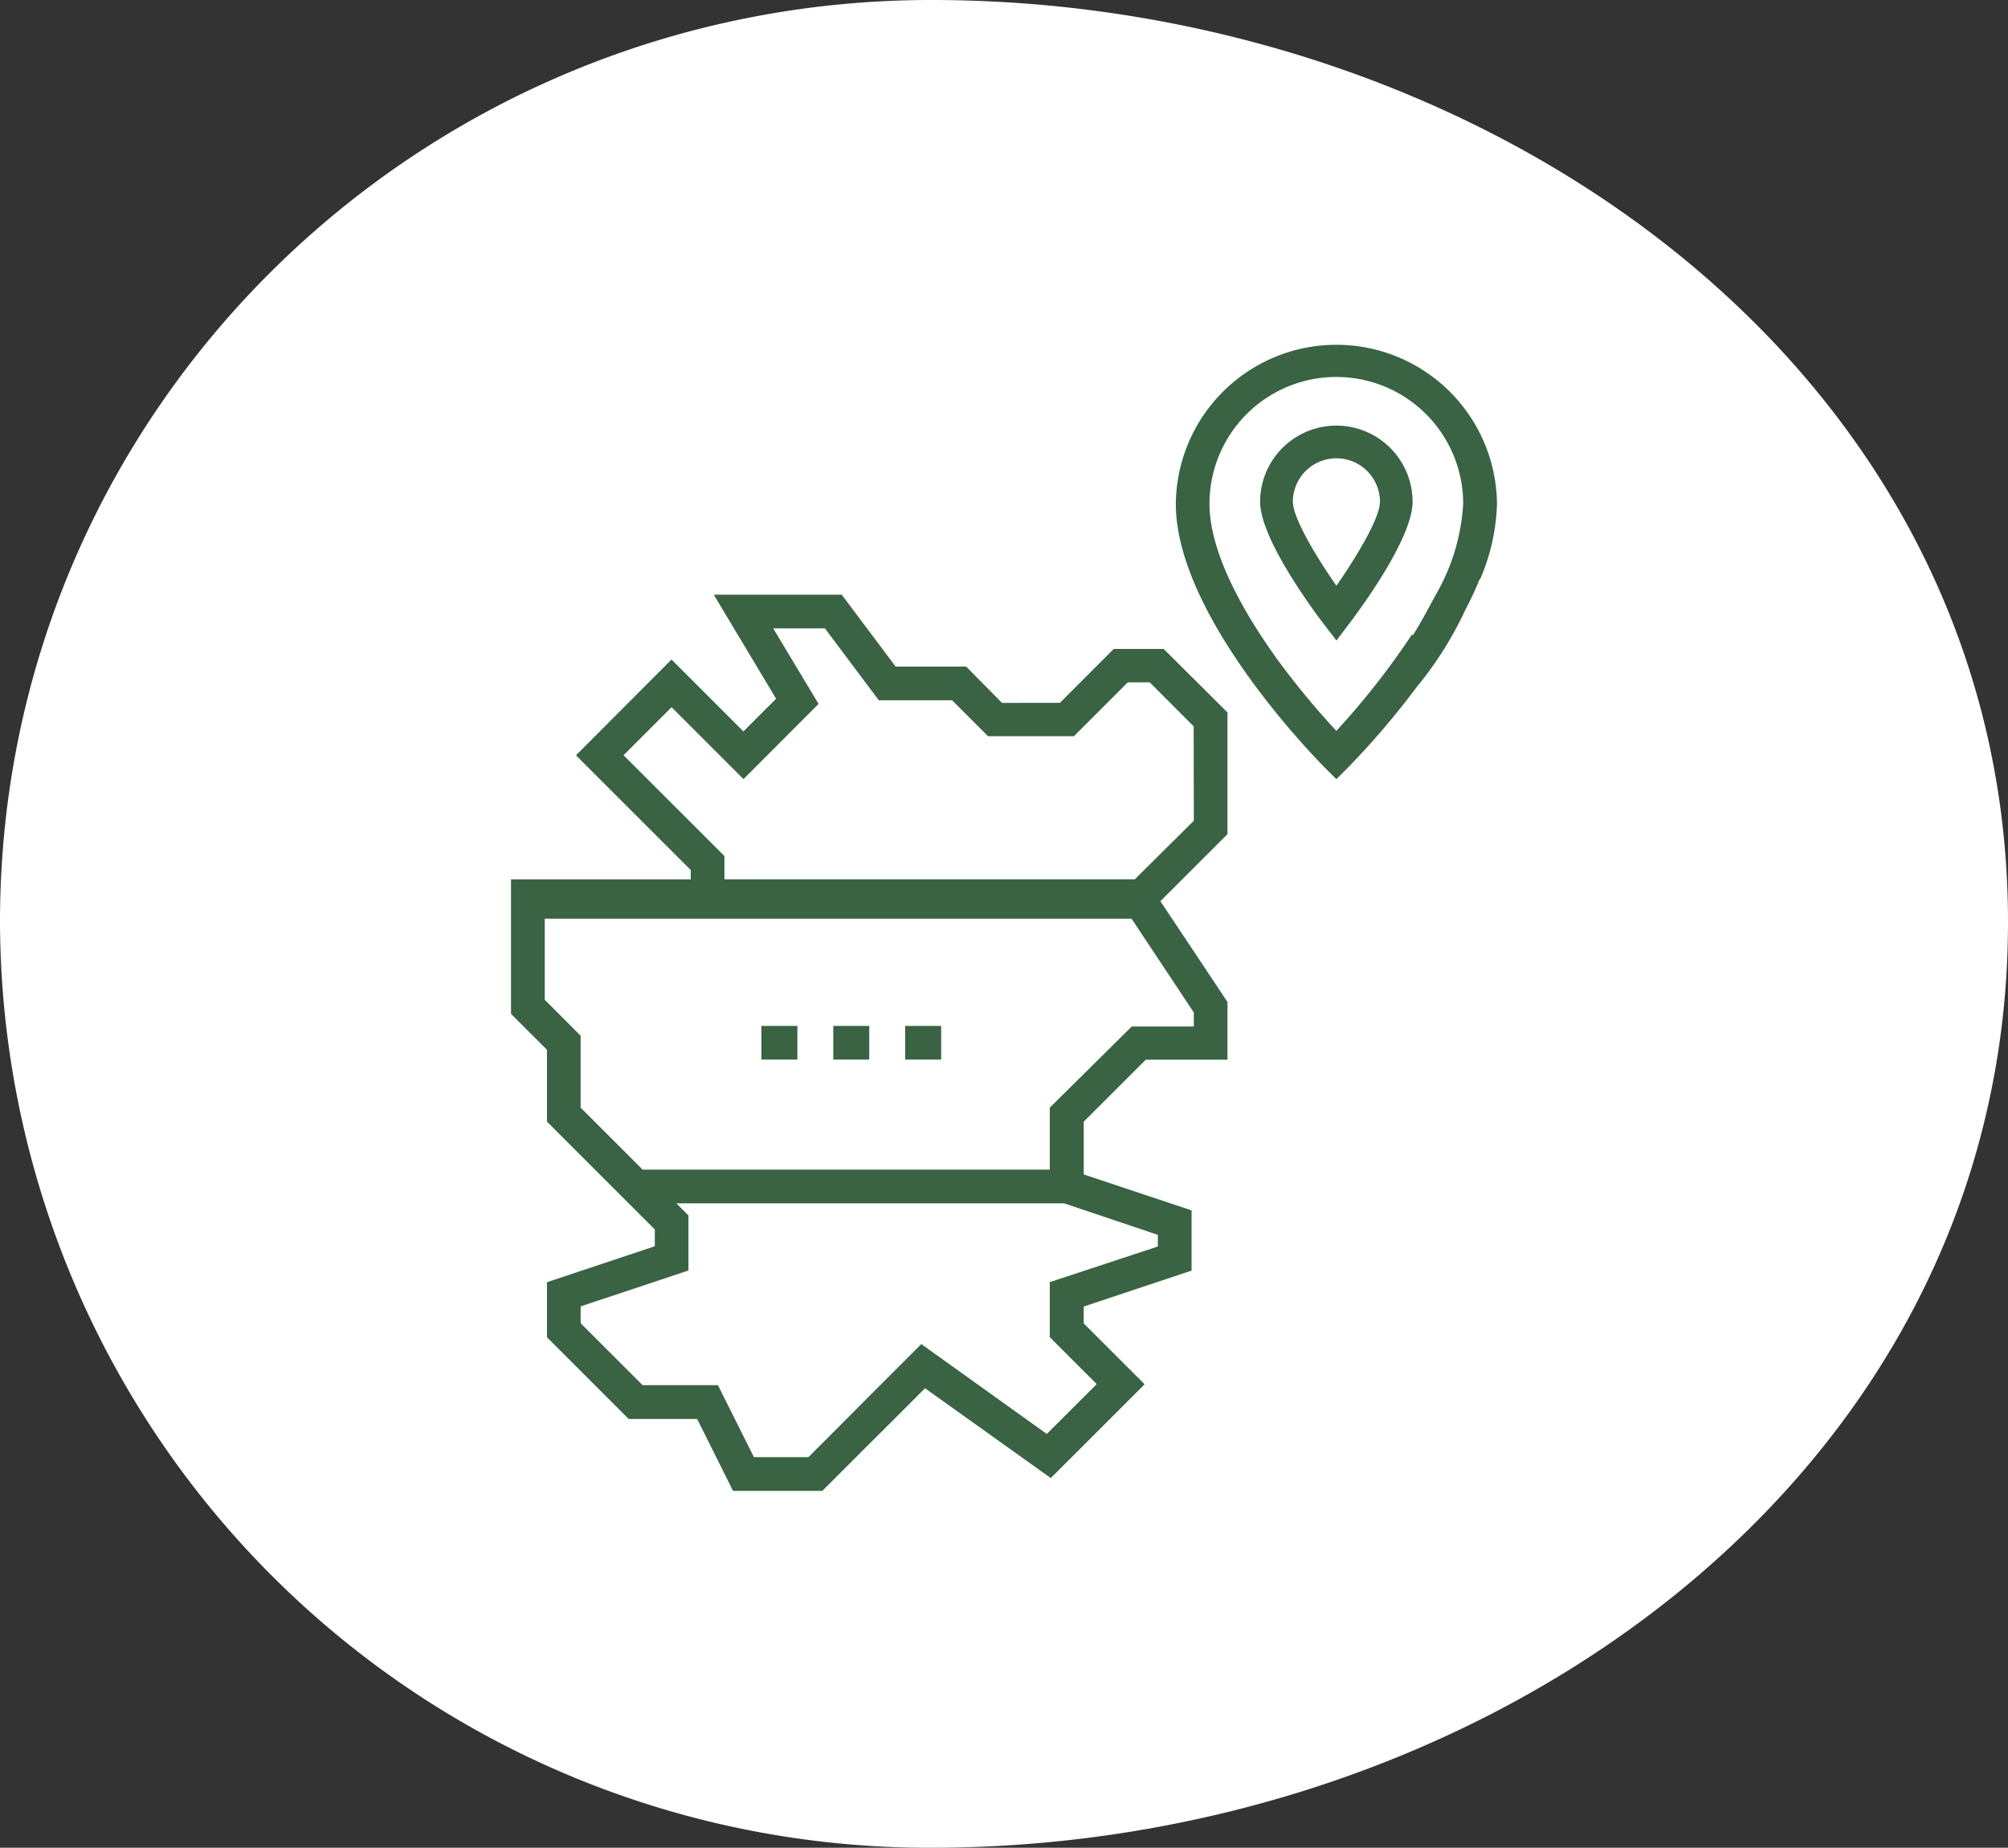 <svg viewBox="0 0 134.543 123.817" height="123.817" width="134.543" xmlns="http://www.w3.org/2000/svg">
  <rect x="0" y="0" width="134.543" height="123.817" fill="#333333" stroke="none"/>
  <g transform="translate(3522.271 -51)" data-name="Group 19171" id="Group_19171">
    <path fill="#fff" transform="translate(-3727.637 -157.24)" d="M267.757,208.24c37.1,0,72.152,24.687,72.152,61.783,0,37.16-34.992,62.034-72.152,62.034a62.213,62.213,0,0,1-62.391-62.034c0-34.29,28.1-61.783,62.391-61.783" data-name="Path 55" id="Path_55"></path>
    <rect fill="#396343" transform="translate(-3471.253 119.746)" height="2.256" width="2.41" data-name="Rectangle 20" id="Rectangle_20"></rect>
    <rect fill="#396343" transform="translate(-3466.438 119.746)" height="2.256" width="2.41" data-name="Rectangle 21" id="Rectangle_21"></rect>
    <rect fill="#396343" transform="translate(-3461.62 119.746)" height="2.256" width="2.41" data-name="Rectangle 22" id="Rectangle_22"></rect>
    <path fill="#396343" transform="translate(-3512.632 61.76)" d="M64.988,32.725l-3.61,3.614H57.5l-2.405-2.431H50.373l-3.614-4.819H38.185l4.179,6.974-2.19,2.19-4.819-4.819-6.4,6.418,7.689,7.689v.626H24.6V50.8h0v6.379l2.41,2.405V64.4l7.224,7.224v1.126l-7.224,2.41v3.689l5.476,5.476h4.587l2.405,4.819h5.98L48.2,86.4h0l1.809-1.8h0l2.331-2.335,8.429,6.019L67.056,82l-4.083-4.079v-1.13L70.2,74.383V70.348l-7.224-2.41V64.4L67.13,60.25h5.476V56.382l-4.495-6.755,4.495-4.49V36.979L68.33,32.725Zm2.953,39.262v.78L60.7,75.154v3.689l3.146,3.145L60.5,85.327l-8.407-6.019-1.787,1.787h0l-1.9,1.9h0l-1.8,1.809h0l-2.077,2.077H40.875l-2.41-4.819H33.419L29.266,77.91V76.78l7.224-2.405V70.686l-.81-.81H61.663Zm2.41-14.9v.938H66.193L60.7,63.462v4.153H33.419l-4.153-4.153V58.643l-2.405-2.41V50.8H66.179Zm0-12.849-3.956,3.925H38.9v-1.56l-6.76-6.755,3.22-3.22,4.819,4.819,5.029-5.038-3.04-5.064h3.465l3.61,4.819h4.911l2.41,2.41h5.752l3.61-3.61H67.4l2.94,2.944ZM89.534,28.051A13.6,13.6,0,0,0,90.664,23a10.76,10.76,0,0,0-21.519,0c0,7.6,9.555,17.243,9.958,17.651l.8.8.8-.8A54.124,54.124,0,0,0,85.267,35.3h0a24.125,24.125,0,0,0,3.268-5.174h0q.552-1.056.959-2.059v-.031ZM79.9,38.214a53.937,53.937,0,0,1-3.943-4.771C72.987,29.317,71.4,25.716,71.4,23a8.5,8.5,0,1,1,17,0,13.737,13.737,0,0,1-1.84,6.1h0c-.438.81-.946,1.783-1.533,2.712l-.066-.044a52.1,52.1,0,0,1-5.06,6.449Z" data-name="Path 42" id="Path_42"></path>
    <path fill="#396343" transform="translate(-3577.01 54.68)" d="M144.283,39.24l-.876-1.143c-.71-.929-4.236-5.7-4.236-8.149a5.108,5.108,0,0,1,10.216,0c0,2.458-3.531,7.22-4.236,8.149Zm0-12.21a2.918,2.918,0,0,0-2.918,2.918c0,1.047,1.507,3.6,2.918,5.621,1.411-2.02,2.918-4.574,2.918-5.621A2.918,2.918,0,0,0,144.283,27.03Z" data-name="Path 43" id="Path_43"></path>
  </g>
</svg>
